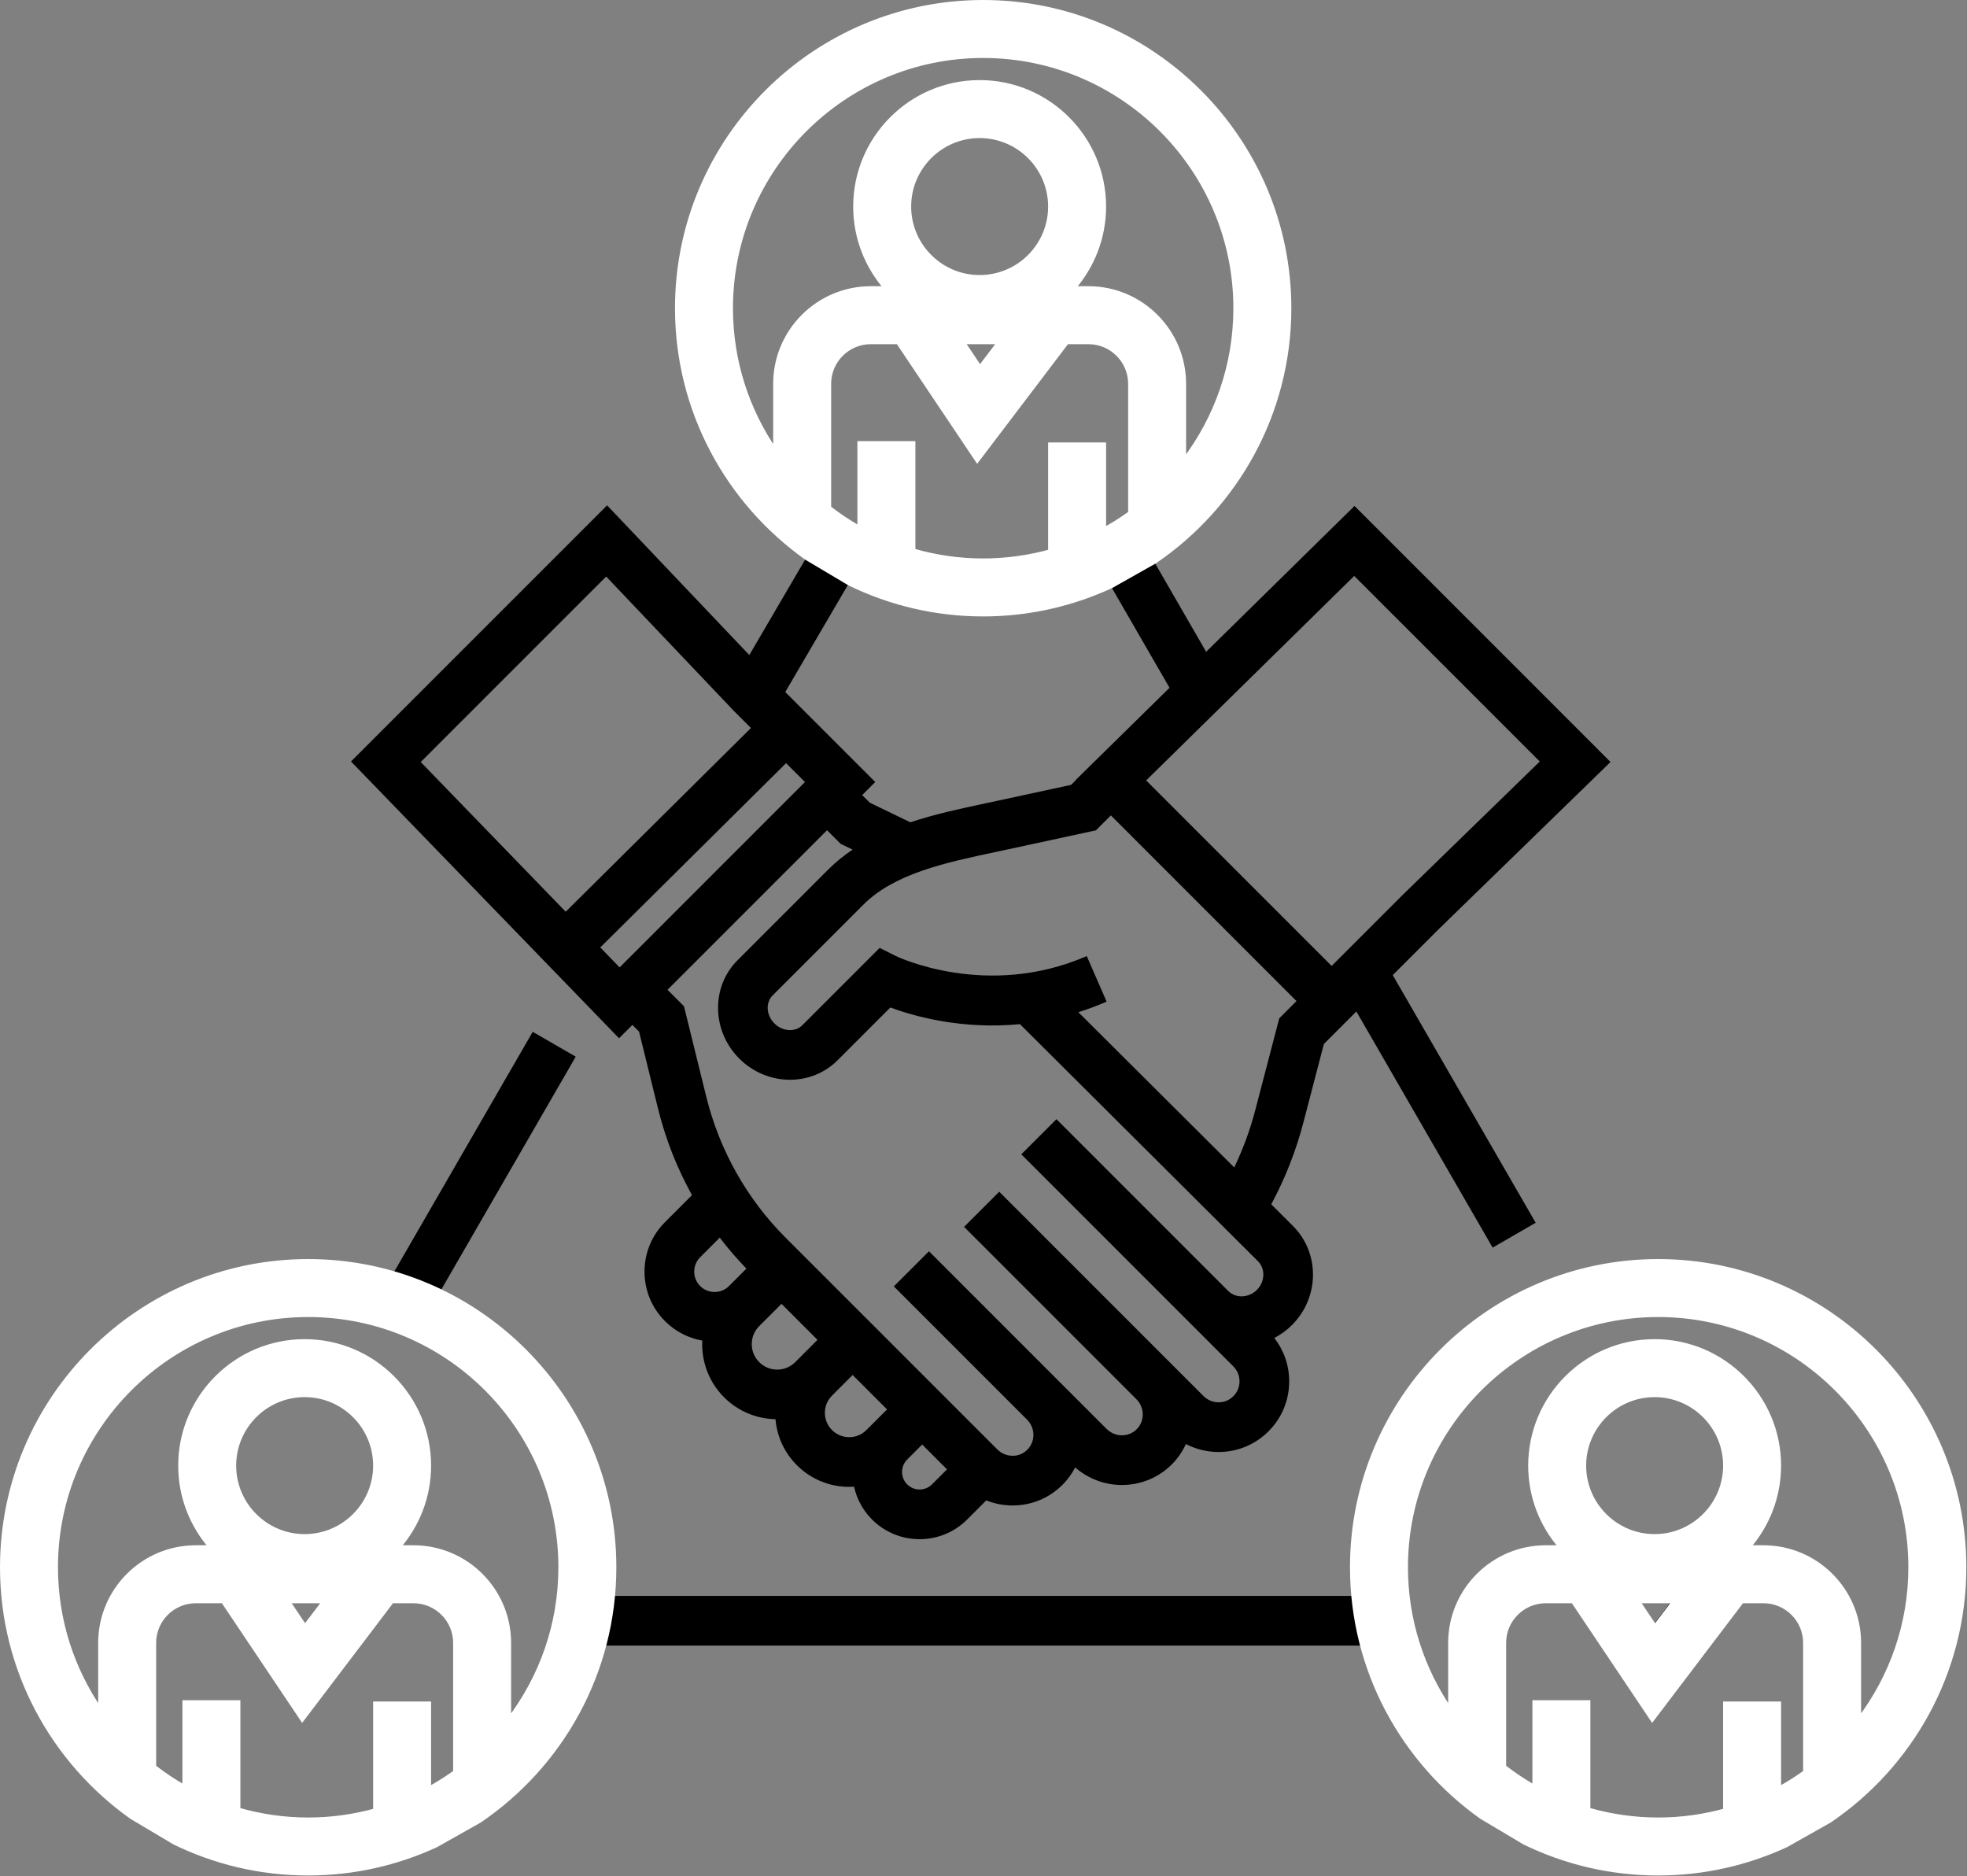 <svg width="475" height="453" viewBox="0 0 475 453" fill="none" xmlns="http://www.w3.org/2000/svg">
<rect x="0" y="0" width="475" height="453" fill="#808080" stroke="none"/>
<path d="M400.156 304.749C359.674 304.749 326.737 337.685 326.737 378.168C326.737 380.585 326.862 382.973 327.091 385.331H147.486C147.715 382.973 147.84 380.585 147.84 378.168C147.84 349.063 130.816 323.858 106.201 311.99L139.031 255.134L128.639 249.134L94.844 307.661C88.356 305.778 81.507 304.749 74.419 304.749C33.936 304.749 1 337.685 1 378.168C1 418.651 33.936 451.587 74.419 451.587C108.273 451.587 136.834 428.548 145.285 397.331H329.289C337.74 428.548 366.301 451.587 400.154 451.587C440.638 451.587 473.574 418.651 473.574 378.168C473.574 337.685 440.641 304.749 400.156 304.749ZM57.053 437.071V411.263H45.053V432.097C42.115 430.491 39.332 428.641 36.71 426.594V396.426C36.71 390.596 41.453 385.853 47.283 385.853H54.956L73.057 412.842L93.546 385.853H99.854C105.684 385.853 110.427 390.596 110.427 396.426V427.882C108.103 429.57 105.659 431.1 103.107 432.454V411.581H91.107V437.265C85.797 438.767 80.206 439.587 74.421 439.587C68.39 439.587 62.563 438.698 57.053 437.071ZM56.034 353.622C56.034 343.953 63.9 336.087 73.57 336.087C83.24 336.087 91.106 343.953 91.106 353.622C91.106 363.292 83.24 371.159 73.57 371.159C63.9 371.159 56.034 363.292 56.034 353.622ZM78.479 385.853L73.661 392.2L69.404 385.853H78.479ZM122.427 416.413V396.426C122.427 383.98 112.301 373.853 99.854 373.853H95.062C100.044 368.563 103.107 361.447 103.107 353.623C103.107 337.338 89.857 324.088 73.571 324.088C57.285 324.088 44.035 337.338 44.035 353.623C44.035 361.447 47.098 368.563 52.08 373.853H47.284C34.837 373.853 24.711 383.98 24.711 396.426V414.177C17.357 404.052 13.003 391.612 13.003 378.168C13.003 344.302 40.556 316.749 74.422 316.749C108.289 316.749 135.842 344.302 135.842 378.168C135.841 392.62 130.811 405.911 122.427 416.413ZM382.788 437.071V411.263H370.788V432.097C367.851 430.491 365.068 428.641 362.445 426.594V396.426C362.445 390.596 367.188 385.853 373.019 385.853H380.65L398.751 412.842L419.24 385.853H425.589C431.42 385.853 436.162 390.596 436.162 396.426V427.882C433.839 429.57 431.394 431.1 428.842 432.454V411.581H416.842V437.265C411.533 438.767 405.941 439.587 400.156 439.587C394.125 439.587 388.299 438.698 382.788 437.071ZM381.769 353.622C381.769 343.953 389.636 336.087 399.306 336.087C408.975 336.087 416.841 343.953 416.841 353.622C416.841 363.292 408.975 371.159 399.306 371.159C389.637 371.159 381.769 363.292 381.769 353.622ZM404.174 385.853L399.356 392.2L395.1 385.853H404.174ZM448.162 416.413V396.426C448.162 383.98 438.036 373.853 425.589 373.853H420.797C425.779 368.563 428.842 361.447 428.842 353.623C428.842 337.338 415.592 324.088 399.307 324.088C383.02 324.088 369.77 337.338 369.77 353.623C369.77 361.447 372.833 368.563 377.815 373.853H373.02C360.573 373.853 350.446 383.98 350.446 396.426V414.177C343.092 404.052 338.738 391.612 338.738 378.168C338.738 344.302 366.291 316.749 400.157 316.749C434.024 316.749 461.577 344.302 461.577 378.168C461.576 392.62 456.547 405.911 448.162 416.413Z" fill="black"/>
<path d="M388.917 183.983L327.097 122.162L291.264 157.375L278.449 135.183C297.902 121.963 310.708 99.66 310.708 74.419C310.708 33.936 277.771 1 237.289 1C196.806 1 163.87 33.936 163.87 74.419C163.87 99.119 176.143 120.993 194.898 134.308L180.948 158.161L146.603 122.017L84.762 183.858L149.49 250.689L152.711 247.467L154.319 249.075L158.895 267.647C160.707 275.001 163.479 282.028 167.103 288.565L160.598 295.071C157.402 298.266 155.641 302.516 155.641 307.036C155.641 311.556 157.402 315.805 160.597 319.001C163.137 321.54 166.29 323.092 169.584 323.677C169.352 328.607 171.093 333.615 174.85 337.372C178.18 340.701 182.578 342.562 187.269 342.668C187.624 346.862 189.419 350.759 192.43 353.769C195.806 357.146 200.295 359.005 205.07 359.005C205.463 359.005 205.85 358.974 206.239 358.948C206.885 361.859 208.323 364.629 210.584 366.889C213.75 370.054 217.908 371.637 222.065 371.637C226.223 371.637 230.381 370.054 233.547 366.889L238.165 362.27C240.142 363.057 242.262 363.485 244.448 363.495C244.473 363.495 244.499 363.495 244.524 363.495C249.08 363.495 253.356 361.726 256.571 358.512C257.837 357.245 258.858 355.825 259.641 354.314C262.873 357.128 266.898 358.554 270.927 358.554C275.297 358.554 279.658 356.896 282.976 353.579C284.44 352.115 285.56 350.441 286.377 348.661C288.776 349.907 291.45 350.579 294.229 350.585C294.241 350.585 294.252 350.585 294.263 350.585C298.823 350.585 303.106 348.813 306.326 345.591C309.555 342.362 311.328 338.067 311.32 333.493C311.312 329.665 310.041 326.036 307.728 323.055C309.263 322.256 310.708 321.216 311.999 319.926C318.658 313.266 318.769 302.541 312.235 296.008L306.987 290.781C310.339 284.551 312.94 277.94 314.731 271.09L319.702 252.061L321.569 250.194L325.812 245.952L327.541 244.222L360.451 301.238L370.844 295.24L336.326 235.437L347.155 224.608L388.917 183.983ZM207.921 107.513V128.347C204.983 126.741 202.2 124.891 199.578 122.845V92.677C199.578 86.846 204.321 82.103 210.151 82.103H216.988L235.883 110.276L257.272 82.103H262.721C268.551 82.103 273.295 86.846 273.295 92.677V124.132C270.971 125.82 268.527 127.35 265.975 128.705V107.831H253.975V133.516C248.664 135.017 243.073 135.838 237.289 135.838C231.257 135.838 225.432 134.949 219.921 133.321V107.513H207.921ZM218.902 49.873C218.902 40.204 226.768 32.337 236.438 32.337C246.107 32.337 253.974 40.204 253.974 49.873C253.974 59.543 246.107 67.41 236.438 67.41C226.768 67.41 218.902 59.543 218.902 49.873ZM242.205 82.103L236.488 89.633L231.437 82.103H242.205ZM175.87 74.418C175.87 40.551 203.422 12.999 237.289 12.999C271.155 12.999 298.708 40.552 298.708 74.418C298.708 88.87 293.679 102.162 285.295 112.664V92.677C285.295 80.23 275.168 70.103 262.721 70.103H257.93C262.911 64.813 265.975 57.696 265.975 49.873C265.975 33.587 252.725 20.337 236.439 20.337C220.153 20.337 206.903 33.587 206.903 49.873C206.903 57.696 209.966 64.813 214.948 70.103H210.152C197.705 70.103 187.579 80.229 187.579 92.677V110.427C180.224 100.302 175.87 87.862 175.87 74.418ZM237.289 147.838C248.25 147.838 258.648 145.406 267.998 141.082L282.424 166.064L259.737 188.358L259.774 188.395L258.668 189.501L240.979 193.323C239.963 193.543 238.939 193.76 237.909 193.979C232.038 195.226 225.816 196.554 219.832 198.542L210.053 193.821L208.205 191.973L211.358 188.82L189.628 167.09L205.211 140.444C214.907 145.176 225.792 147.838 237.289 147.838ZM149.627 233.581L144.955 228.757L189.827 184.261L194.387 188.821L149.627 233.581ZM146.384 139.206L177.12 171.552L181.343 175.775L136.606 220.136L101.599 183.991L146.384 139.206ZM167.642 307.036C167.642 305.722 168.154 304.486 169.083 303.557L173.808 298.833C175.8 301.444 177.954 303.938 180.248 306.309L180.247 306.31L176.041 310.515C174.124 312.433 171.002 312.434 169.083 310.515C168.153 309.585 167.642 308.351 167.642 307.036ZM183.336 320.19L184.526 319.001L188.716 314.811L197.411 323.507L192.031 328.888C190.869 330.048 189.325 330.689 187.683 330.689C186.04 330.689 184.496 330.048 183.334 328.888C180.939 326.489 180.939 322.589 183.336 320.19ZM200.915 345.284C199.806 344.174 199.194 342.698 199.194 341.129C199.194 339.56 199.805 338.084 200.916 336.974L205.898 331.992L214.208 340.303L210.584 343.926C210.582 343.928 210.581 343.93 210.58 343.931L209.226 345.285C208.116 346.394 206.64 347.006 205.071 347.006C203.502 347.006 202.025 346.394 200.915 345.284ZM219.069 358.403C217.417 356.751 217.417 354.063 219.069 352.411L222.693 348.786L228.686 354.78L225.062 358.403C223.41 360.056 220.722 360.057 219.069 358.403ZM297.843 337.106C296.887 338.062 295.643 338.602 294.254 338.585C292.887 338.583 291.6 338.046 290.629 337.075L282.91 329.357C282.91 329.356 282.91 329.356 282.91 329.356L244.443 290.889V290.89L241.297 287.743L232.812 296.229L274.425 337.842C276.443 339.86 276.473 343.112 274.492 345.092C272.512 347.074 269.259 347.043 267.24 345.025L256.504 334.29L227.479 305.264L224.333 302.117L215.848 310.603L218.994 313.749L248.02 342.774C250.038 344.793 250.068 348.045 248.087 350.026C247.135 350.979 245.84 351.542 244.501 351.495C243.121 351.489 241.82 350.943 240.836 349.958L189.68 298.803C180.349 289.472 173.733 277.706 170.547 264.777L165.171 242.957L161.196 238.982L199.718 200.46L203.003 203.746L205.886 205.138C203.808 206.535 201.842 208.112 200.035 209.918L178.096 231.858C171.67 238.284 171.86 248.93 178.519 255.589C181.927 258.996 186.377 260.71 190.774 260.71C194.968 260.709 199.114 259.148 202.252 256.012L215.003 243.26C220.822 245.412 232.301 248.629 246.305 247.281L303.762 304.505C305.608 306.351 305.497 309.463 303.518 311.443C301.536 313.422 298.423 313.533 296.579 311.688L255.116 270.225L246.63 278.709L250.702 282.781L297.813 329.892C298.784 330.863 299.32 332.15 299.323 333.517C299.324 334.875 298.799 336.149 297.843 337.106ZM308.918 245.878L303.123 268.057C301.879 272.821 300.173 277.447 298.05 281.878L260.415 244.397C262.658 243.686 264.932 242.845 267.23 241.843L262.434 230.843C238.226 241.398 216.497 230.913 216.299 230.816L212.425 228.867L193.766 247.525C192.018 249.273 188.984 249.084 187.004 247.103C185.024 245.123 184.834 242.089 186.581 240.341L208.52 218.402C216.03 210.893 228.418 208.262 240.399 205.718C241.444 205.496 242.483 205.276 243.512 205.053L264.655 200.485L268.259 196.881L313.087 241.709L308.918 245.878ZM321.572 233.224L276.782 188.433L327.023 139.06L371.829 183.867L338.732 216.065L321.572 233.224Z" fill="black"/>
<path d="M285.925 111.209V92.677C285.925 79.954 275.574 69.603 262.851 69.603H259.188C263.8 64.322 266.605 57.421 266.605 49.873C266.605 33.311 253.131 19.837 236.569 19.837C220.007 19.837 206.533 33.311 206.533 49.873C206.533 57.421 209.337 64.322 213.95 69.603H210.282C197.559 69.603 187.209 79.953 187.209 92.677V108.854C180.463 99.051 176.5 87.192 176.5 74.418C176.5 40.827 203.828 13.499 237.419 13.499C271.009 13.499 298.338 40.828 298.338 74.418C298.338 88.233 293.705 100.978 285.925 111.209ZM272.925 92.677V123.877C270.906 125.33 268.797 126.664 266.605 127.867V107.831V107.331H266.105H254.105H253.605V107.831V133.137C248.445 134.561 243.023 135.338 237.419 135.338C231.567 135.338 225.911 134.494 220.551 132.946V107.513V107.013H220.051H208.051H207.551V107.513V127.497C204.981 126.043 202.532 124.4 200.208 122.6V92.677C200.208 87.122 204.727 82.603 210.281 82.603H216.851L235.598 110.555L235.988 111.136L236.411 110.578L257.65 82.603H262.851C268.405 82.603 272.925 87.122 272.925 92.677ZM278.825 135.618L278.843 135.608L278.86 135.597C298.444 122.288 311.338 99.833 311.338 74.419C311.338 33.66 278.177 0.5 237.419 0.5C196.66 0.5 163.5 33.66 163.5 74.419C163.5 99.289 175.858 121.311 194.739 134.716L194.755 134.727L194.772 134.738L205.085 140.874L205.103 140.884L205.122 140.893C214.884 145.658 225.844 148.338 237.419 148.338C248.455 148.338 258.924 145.889 268.338 141.536L268.356 141.527L268.374 141.517L278.825 135.618ZM219.532 49.873C219.532 40.48 227.174 32.837 236.568 32.837C245.961 32.837 253.604 40.48 253.604 49.873C253.604 59.267 245.961 66.91 236.568 66.91C227.174 66.91 219.532 59.267 219.532 49.873ZM232.504 82.603H241.328L236.643 88.773L232.504 82.603Z" fill="white" stroke="white"/>
<path d="M122.925 415.209V396.677C122.925 383.954 112.574 373.603 99.851 373.603H96.188C100.8 368.322 103.605 361.421 103.605 353.873C103.605 337.311 90.131 323.837 73.569 323.837C57.007 323.837 43.533 337.311 43.533 353.873C43.533 361.421 46.337 368.322 50.95 373.603H47.282C34.559 373.603 24.209 383.953 24.209 396.677V412.854C17.462 403.051 13.5 391.191 13.5 378.418C13.5 344.827 40.828 317.499 74.419 317.499C108.009 317.499 135.338 344.828 135.338 378.418C135.338 392.233 130.705 404.978 122.925 415.209ZM109.925 396.677V427.877C107.906 429.33 105.797 430.664 103.605 431.867V411.831V411.331H103.105H91.105H90.605V411.831V437.137C85.445 438.561 80.023 439.338 74.419 439.338C68.567 439.338 62.911 438.494 57.551 436.946V411.513V411.013H57.051H45.051H44.551V411.513V431.497C41.981 430.043 39.532 428.4 37.208 426.6V396.677C37.208 391.122 41.727 386.603 47.281 386.603H53.851L72.598 414.555L72.988 415.136L73.411 414.578L94.65 386.603H99.851C105.405 386.603 109.925 391.122 109.925 396.677ZM115.825 439.618L115.843 439.608L115.86 439.597C135.444 426.288 148.338 403.833 148.338 378.419C148.338 337.66 115.177 304.5 74.419 304.5C33.66 304.5 0.5 337.66 0.5 378.419C0.5 403.289 12.858 425.311 31.739 438.716L31.755 438.727L31.772 438.738L42.085 444.874L42.103 444.884L42.122 444.893C51.884 449.658 62.844 452.338 74.419 452.338C85.455 452.338 95.924 449.889 105.338 445.536L105.356 445.527L105.374 445.517L115.825 439.618ZM56.532 353.873C56.532 344.48 64.174 336.837 73.568 336.837C82.961 336.837 90.604 344.48 90.604 353.873C90.604 363.267 82.961 370.91 73.568 370.91C64.174 370.91 56.532 363.267 56.532 353.873ZM69.504 386.603H78.328L73.643 392.773L69.504 386.603Z" fill="white" stroke="white"/>
<path d="M448.925 415.209V396.677C448.925 383.954 438.574 373.603 425.851 373.603H422.188C426.8 368.322 429.605 361.421 429.605 353.873C429.605 337.311 416.131 323.837 399.569 323.837C383.007 323.837 369.533 337.311 369.533 353.873C369.533 361.421 372.337 368.322 376.95 373.603H373.282C360.559 373.603 350.209 383.953 350.209 396.677V412.854C343.463 403.051 339.5 391.191 339.5 378.418C339.5 344.827 366.828 317.499 400.419 317.499C434.009 317.499 461.338 344.828 461.338 378.418C461.338 392.233 456.705 404.978 448.925 415.209ZM435.925 396.677V427.877C433.906 429.33 431.797 430.664 429.605 431.867V411.831V411.331H429.105H417.105H416.605V411.831V437.137C411.445 438.561 406.023 439.338 400.419 439.338C394.567 439.338 388.911 438.494 383.551 436.946V411.513V411.013H383.051H371.051H370.551V411.513V431.497C367.981 430.043 365.532 428.4 363.208 426.6V396.677C363.208 391.122 367.727 386.603 373.281 386.603H379.851L398.598 414.555L398.988 415.136L399.411 414.578L420.65 386.603H425.851C431.405 386.603 435.925 391.122 435.925 396.677ZM441.825 439.618L441.843 439.608L441.86 439.597C461.444 426.288 474.338 403.833 474.338 378.419C474.338 337.66 441.177 304.5 400.419 304.5C359.66 304.5 326.5 337.66 326.5 378.419C326.5 403.289 338.858 425.311 357.739 438.716L357.755 438.727L357.772 438.738L368.085 444.874L368.103 444.884L368.122 444.893C377.884 449.658 388.844 452.338 400.419 452.338C411.455 452.338 421.924 449.889 431.338 445.536L431.356 445.527L431.374 445.517L441.825 439.618ZM382.532 353.873C382.532 344.48 390.174 336.837 399.568 336.837C408.961 336.837 416.604 344.48 416.604 353.873C416.604 363.267 408.961 370.91 399.568 370.91C390.174 370.91 382.532 363.267 382.532 353.873ZM395.504 386.603H404.328L399.643 392.773L395.504 386.603Z" fill="white" stroke="white"/>
</svg>
